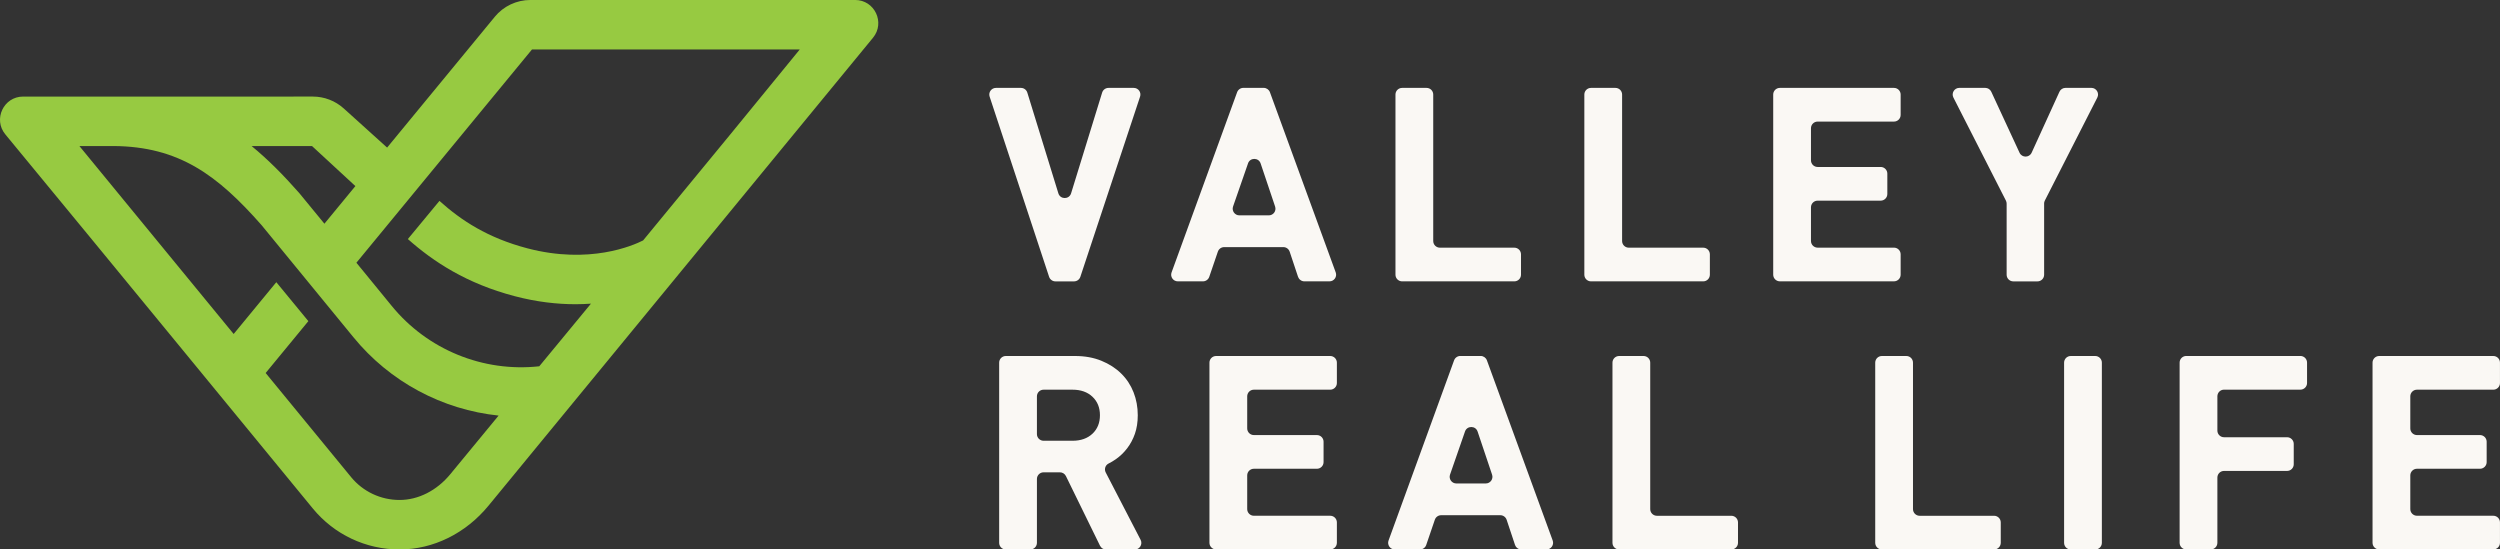 <svg id="Layer_2" data-name="Layer 2" xmlns="http://www.w3.org/2000/svg" viewBox="0 0 931.46 204.73">
  <rect x="0" y="0" width="931.46" height="204.73" fill="#333333" stroke="none"/>
  <defs>
    <style>
      .vrl-logo-icon {
        fill: #97ca41;
      }
      #svg-logo-name {
        fill: #FAF8F4;
      }
    </style>
  </defs>
  <g id="svg-logo-name" data-name="vrl-logo-name">
    <g>
      <g>
        <g>
          <path d="m400.18,104.84h-6.94c-1.07,0-2.02-.69-2.36-1.7l-22.16-67.13c-.53-1.6.66-3.26,2.35-3.26h9.32c1.09,0,2.05.71,2.37,1.75l11.57,37.54c.72,2.33,4.02,2.33,4.74,0l11.57-37.54c.32-1.04,1.28-1.75,2.37-1.75h9.41c1.69,0,2.89,1.66,2.35,3.26l-22.25,67.13c-.34,1.02-1.29,1.7-2.36,1.7h0Z"/>
          <path d="m465,60.87l-5.58,16.07c-.56,1.61.64,3.3,2.34,3.3h10.98c1.7,0,2.89-1.66,2.35-3.27l-5.4-16.07c-.75-2.24-3.92-2.26-4.7-.03h0Zm18.63,42.27l-3.12-9.37c-.34-1.01-1.29-1.7-2.35-1.7h-22.05c-1.06,0-2,.68-2.35,1.68l-3.21,9.4c-.34,1-1.29,1.68-2.35,1.68h-9.36c-1.72,0-2.92-1.71-2.33-3.33l24.42-67.13c.36-.98,1.29-1.63,2.33-1.63h7.57c1.04,0,1.97.65,2.33,1.63l24.51,67.13c.59,1.62-.61,3.33-2.33,3.33h-9.34c-1.07,0-2.02-.68-2.35-1.7h0Z"/>
          <path d="m519.93,102.36V35.23c0-1.37,1.11-2.48,2.48-2.48h9.11c1.37,0,2.48,1.11,2.48,2.48v54.57c0,1.37,1.11,2.48,2.48,2.48h27.74c1.37,0,2.48,1.11,2.48,2.48v7.59c0,1.37-1.11,2.48-2.48,2.48h-41.81c-1.37,0-2.48-1.11-2.48-2.48h0Z"/>
          <path d="m590.3,102.36V35.23c0-1.37,1.11-2.48,2.48-2.48h9.11c1.37,0,2.48,1.11,2.48,2.48v54.57c0,1.37,1.11,2.48,2.48,2.48h27.74c1.37,0,2.48,1.11,2.48,2.48v7.59c0,1.37-1.11,2.48-2.48,2.48h-41.81c-1.37,0-2.48-1.11-2.48-2.48h0Z"/>
          <path d="m660.67,102.36V35.23c0-1.37,1.11-2.48,2.48-2.48h42.52c1.37,0,2.48,1.11,2.48,2.48v7.59c0,1.37-1.11,2.48-2.48,2.48h-28.45c-1.37,0-2.48,1.11-2.48,2.48v11.95c0,1.37,1.11,2.48,2.48,2.48h23.49c1.37,0,2.48,1.11,2.48,2.48v7.59c0,1.37-1.11,2.48-2.48,2.48h-23.49c-1.37,0-2.48,1.11-2.48,2.48v12.55c0,1.37,1.11,2.48,2.48,2.48h28.45c1.37,0,2.48,1.11,2.48,2.48v7.59c0,1.37-1.11,2.48-2.48,2.48h-42.52c-1.37,0-2.48-1.11-2.48-2.48h0Z"/>
          <path d="m761.61,75.87v26.49c0,1.37-1.11,2.48-2.48,2.48h-9.01c-1.37,0-2.48-1.11-2.48-2.48v-26.49c0-.39-.09-.78-.27-1.13l-19.56-38.39c-.84-1.65.36-3.61,2.21-3.61h9.65c.97,0,1.84.56,2.25,1.44l10.53,22.72c.89,1.93,3.63,1.92,4.51-.01l10.36-22.7c.4-.88,1.29-1.45,2.26-1.45h9.64c1.85,0,3.05,1.96,2.21,3.61l-19.56,38.39c-.18.35-.27.73-.27,1.13h0Z"/>
        </g>
        <g>
          <path d="m409.82,154.71c0-2.84-.93-5.13-2.78-6.88-1.86-1.76-4.34-2.64-7.44-2.64h-10.78c-1.37,0-2.48,1.11-2.48,2.48v14.07c0,1.37,1.11,2.48,2.48,2.48h10.78c3.1,0,5.58-.88,7.44-2.63,1.86-1.76,2.78-4.05,2.78-6.89h0Zm.03,48.63l-12.71-25.97c-.42-.85-1.28-1.39-2.23-1.39h-6.09c-1.37,0-2.48,1.11-2.48,2.48v23.79c0,1.37-1.11,2.48-2.48,2.48h-9.11c-1.37,0-2.48-1.11-2.48-2.48v-67.13c0-1.37,1.11-2.48,2.48-2.48h25.77c3.64,0,6.92.59,9.82,1.77,2.9,1.18,5.37,2.77,7.39,4.76,2.03,1.99,3.56,4.32,4.61,6.99,1.05,2.67,1.57,5.52,1.57,8.56,0,2.57-.36,4.86-1.06,6.89-.71,2.03-1.67,3.83-2.89,5.42-1.21,1.59-2.62,2.94-4.2,4.05-.88.61-1.78,1.16-2.72,1.62-1.23.61-1.7,2.11-1.07,3.33l13,25.1c.85,1.65-.34,3.62-2.2,3.62h-10.67c-.95,0-1.81-.54-2.23-1.39h0Z"/>
          <path d="m450.62,202.25v-67.13c0-1.37,1.11-2.48,2.48-2.48h42.52c1.37,0,2.48,1.11,2.48,2.48v7.59c0,1.37-1.11,2.48-2.48,2.48h-28.45c-1.37,0-2.48,1.11-2.48,2.48v11.95c0,1.37,1.11,2.48,2.48,2.48h23.49c1.37,0,2.48,1.11,2.48,2.48v7.59c0,1.37-1.11,2.48-2.48,2.48h-23.49c-1.37,0-2.48,1.11-2.48,2.48v12.55c0,1.37,1.11,2.48,2.48,2.48h28.45c1.37,0,2.48,1.11,2.48,2.48v7.59c0,1.37-1.11,2.48-2.48,2.48h-42.52c-1.37,0-2.48-1.11-2.48-2.48h0Z"/>
          <path d="m545.84,160.76l-5.58,16.07c-.56,1.61.64,3.3,2.34,3.3h10.98c1.7,0,2.89-1.67,2.35-3.27l-5.4-16.07c-.75-2.24-3.92-2.26-4.7-.02h0Zm18.63,42.27l-3.12-9.37c-.34-1.01-1.29-1.7-2.35-1.7h-22.05c-1.06,0-2.01.68-2.35,1.68l-3.21,9.4c-.34,1.01-1.29,1.68-2.35,1.68h-9.36c-1.72,0-2.92-1.71-2.33-3.33l24.42-67.13c.36-.98,1.29-1.63,2.33-1.63h7.57c1.04,0,1.97.65,2.33,1.63l24.51,67.13c.59,1.62-.61,3.33-2.33,3.33h-9.35c-1.07,0-2.02-.68-2.35-1.7h0Z"/>
          <path d="m600.78,202.25v-67.13c0-1.37,1.11-2.48,2.48-2.48h9.11c1.37,0,2.48,1.11,2.48,2.48v54.57c0,1.37,1.11,2.48,2.48,2.48h27.74c1.37,0,2.48,1.11,2.48,2.48v7.59c0,1.37-1.11,2.48-2.48,2.48h-41.81c-1.37,0-2.48-1.11-2.48-2.48h0Z"/>
          <path d="m698.68,202.25v-67.13c0-1.37,1.11-2.48,2.48-2.48h9.11c1.37,0,2.48,1.11,2.48,2.48v54.57c0,1.37,1.11,2.48,2.48,2.48h27.74c1.37,0,2.48,1.11,2.48,2.48v7.59c0,1.37-1.11,2.48-2.48,2.48h-41.81c-1.37,0-2.48-1.11-2.48-2.48h0Z"/>
          <path d="m769.05,202.25v-67.13c0-1.37,1.11-2.48,2.48-2.48h9.11c1.37,0,2.48,1.11,2.48,2.48v67.13c0,1.37-1.11,2.48-2.48,2.48h-9.11c-1.37,0-2.48-1.11-2.48-2.48h0Z"/>
          <path d="m826.16,147.67v12.76c0,1.37,1.11,2.48,2.48,2.48h23.49c1.37,0,2.48,1.11,2.48,2.48v7.59c0,1.37-1.11,2.48-2.48,2.48h-23.49c-1.37,0-2.48,1.11-2.48,2.48v24.3c0,1.37-1.11,2.48-2.48,2.48h-9.11c-1.37,0-2.48-1.11-2.48-2.48v-67.13c0-1.37,1.11-2.48,2.48-2.48h42.52c1.37,0,2.48,1.11,2.48,2.48v7.59c0,1.37-1.11,2.48-2.48,2.48h-28.45c-1.37,0-2.48,1.11-2.48,2.48h0Z"/>
          <path d="m883.97,202.25v-67.13c0-1.37,1.11-2.48,2.48-2.48h42.52c1.37,0,2.48,1.11,2.48,2.48v7.59c0,1.37-1.11,2.48-2.48,2.48h-28.45c-1.37,0-2.48,1.11-2.48,2.48v11.95c0,1.37,1.11,2.48,2.48,2.48h23.49c1.37,0,2.48,1.11,2.48,2.48v7.59c0,1.37-1.11,2.48-2.48,2.48h-23.49c-1.37,0-2.48,1.11-2.48,2.48v12.55c0,1.37,1.11,2.48,2.48,2.48h28.45c1.37,0,2.48,1.11,2.48,2.48v7.59c0,1.37-1.11,2.48-2.48,2.48h-42.52c-1.37,0-2.48-1.11-2.48-2.48h0Z"/>
        </g>
      </g>
      <path class="vrl-logo-icon" d="m239.61,89.58c-3.7,1.88-19.93,9.03-43.12,2.94-14.77-3.88-24.65-10.38-32.76-17.67l-11.77,14.22c9.55,8.46,21.84,16.57,39.84,21.29,8.25,2.17,15.86,2.99,22.68,2.99,1.98,0,3.86-.09,5.7-.21-6.64,8.04-13.09,15.87-19.16,23.22-.03.04-.06.08-.09.11-20.86,2.3-41.67-6.15-55.02-22.54-2.62-3.22-7.68-9.4-13.12-16.04L198.2,18.44h99.77c-13.33,16.42-35.61,43.53-58.36,71.14h0Zm-71.82,87.08c-5.02,6.11-11.92,9.62-18.92,9.62s-13.61-3.1-18.05-8.51l-31.84-38.8,15.91-19.32-11.94-14.51-15.89,19.3L29.58,54.41h12.68c24.5.15,38.83,10.92,55.17,29.44.65.79,32.31,39.41,34.18,41.71,13.62,16.73,33.23,27.08,54.16,29.28-7.23,8.76-13.41,16.25-17.98,21.82h0Zm-51.53-122.24l16.15,14.91-11.54,14.02-.04-.05c-5.23-6.37-9.15-11.15-9.25-11.27l-.21-.24c-5.74-6.52-11.5-12.36-17.61-17.36h22.5ZM184.33,6.28l-40.1,48.71-16.14-14.57c-3.16-2.86-7.28-4.44-11.54-4.44H8.63c-7.28-.01-11.28,8.47-6.65,14.08,36.24,43.9,104.3,126.91,114.59,139.42,7.97,9.69,19.74,15.24,32.3,15.24s24.63-5.96,33.17-16.35c5.68-6.91,108.26-131.75,143.23-174.31,4.62-5.62.61-14.07-6.66-14.07h-120.98c-5.15,0-10.03,2.3-13.3,6.28h0Z"/>
    </g>
  </g>
</svg>